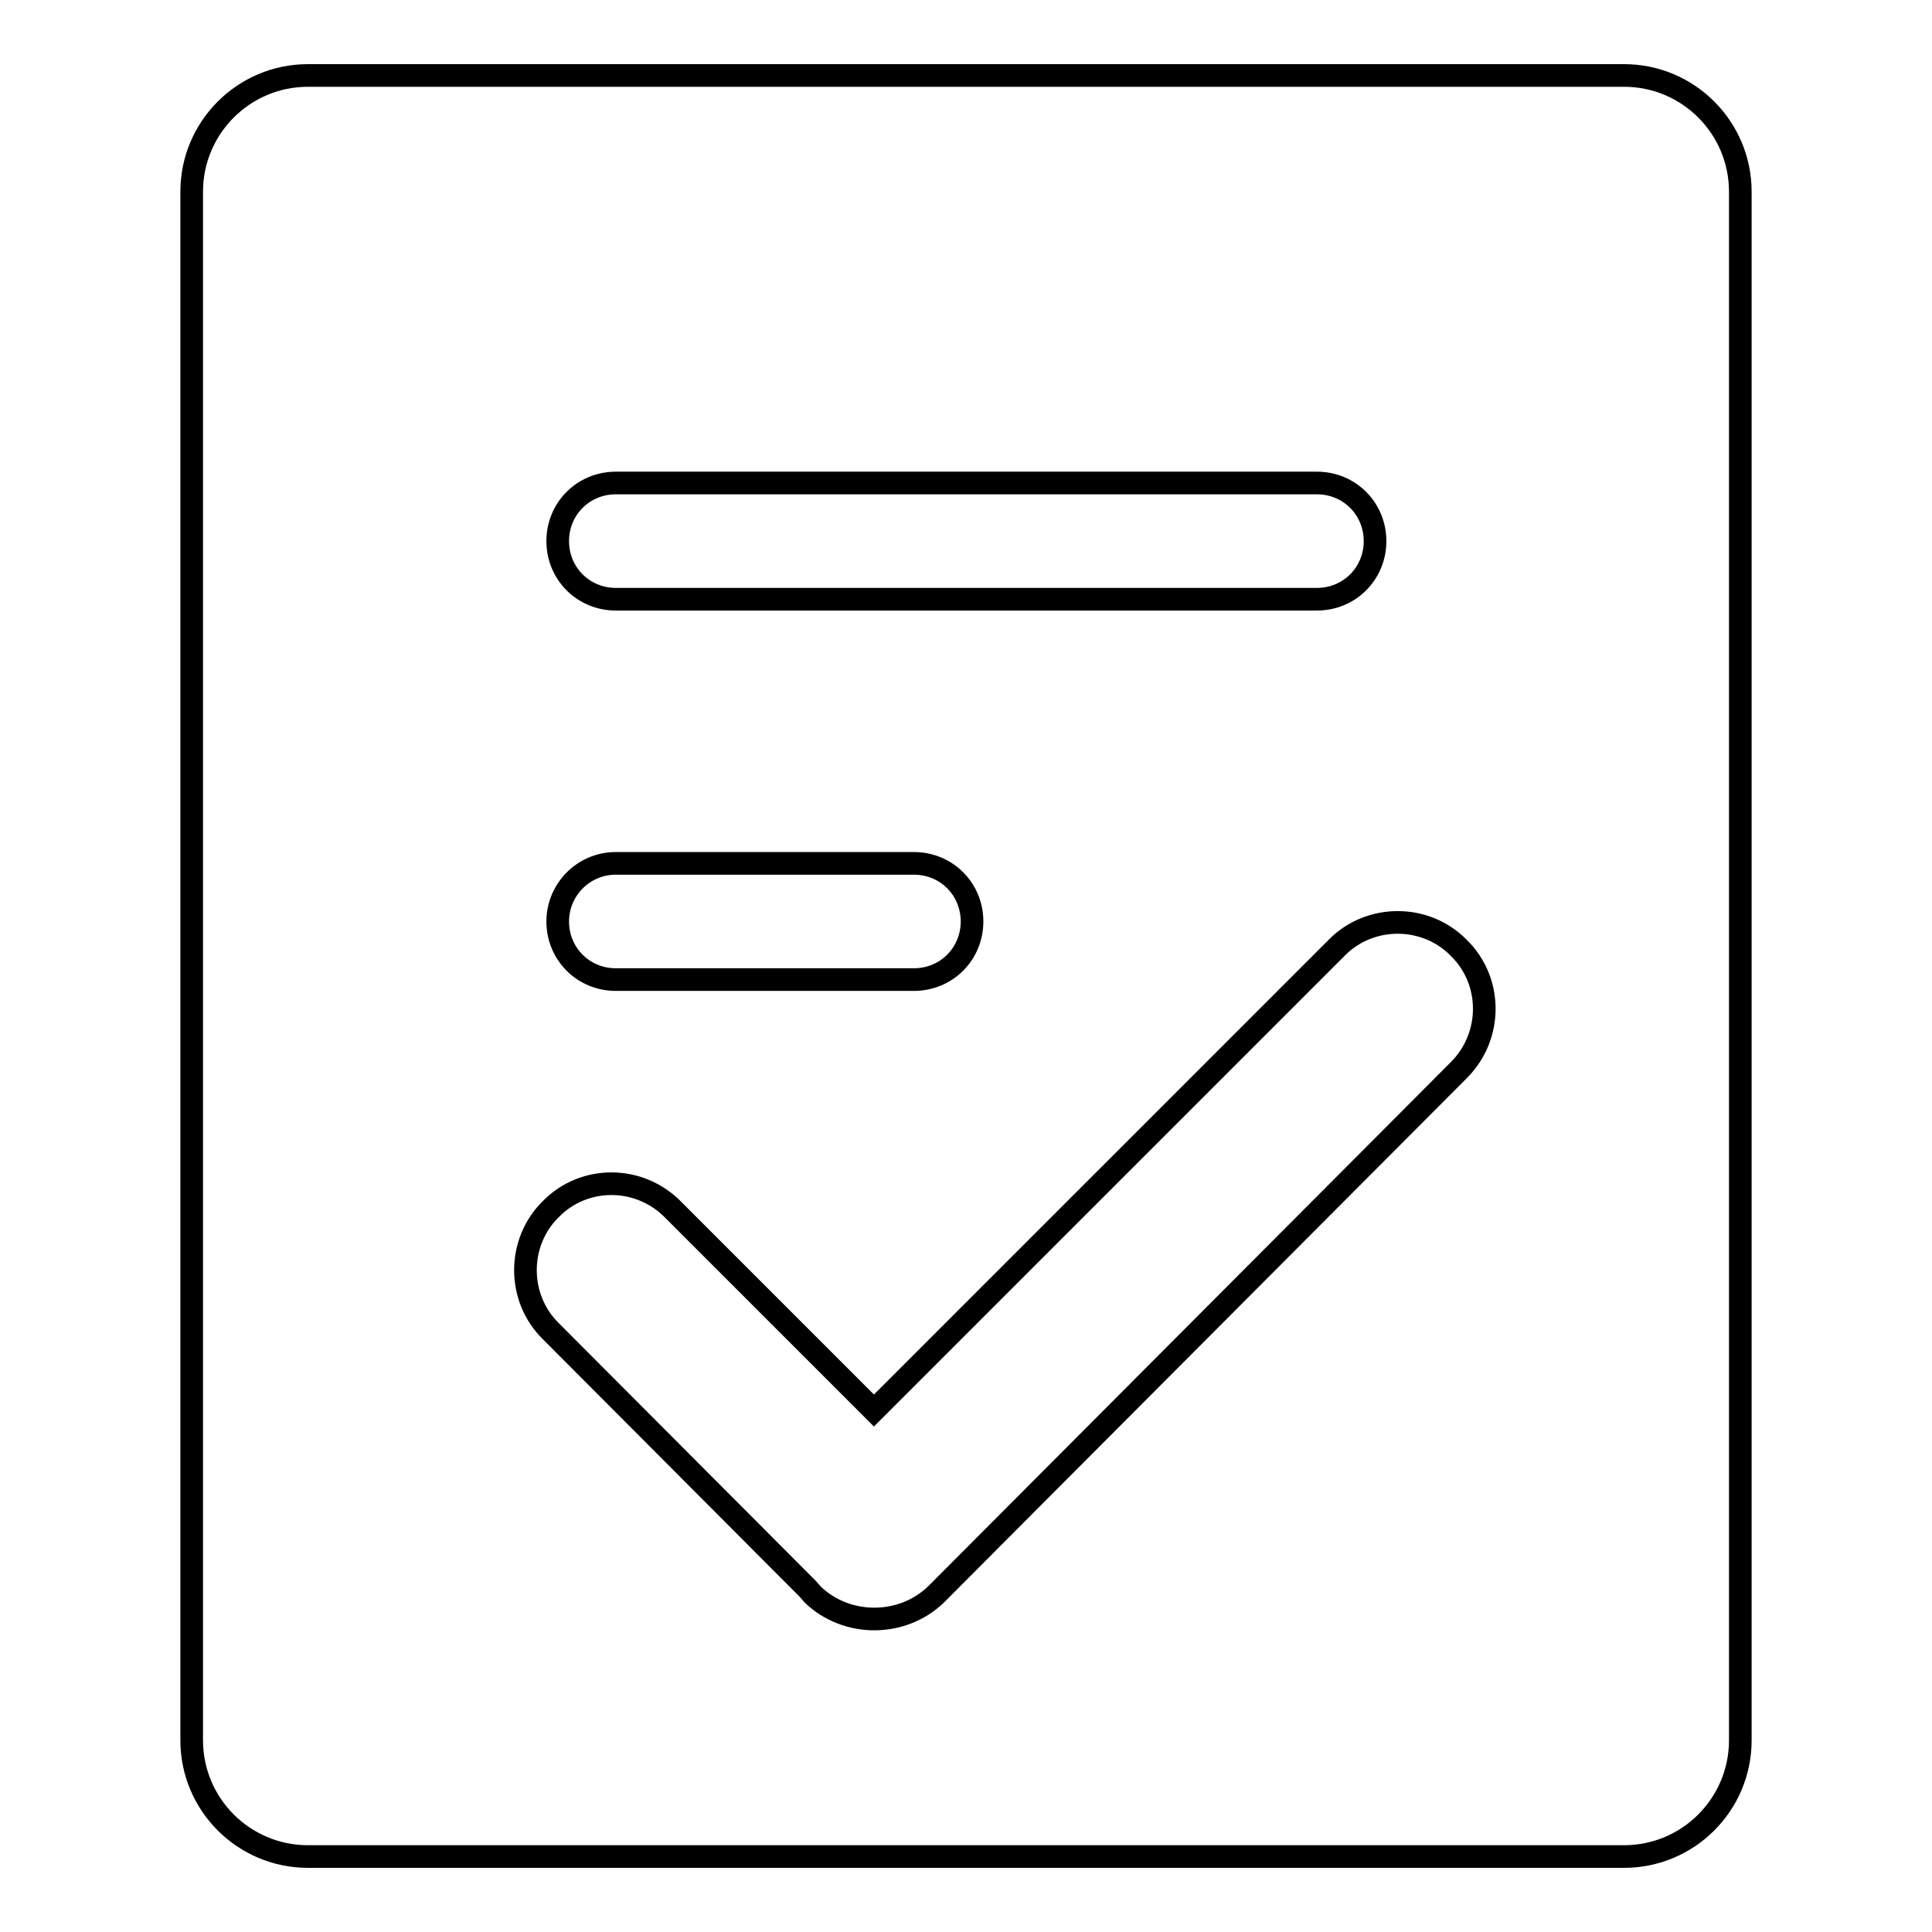 <?xml version="1.0" encoding="utf-8"?>
<!-- Svg Vector Icons : http://www.onlinewebfonts.com/icon -->
<!DOCTYPE svg PUBLIC "-//W3C//DTD SVG 1.1//EN" "http://www.w3.org/Graphics/SVG/1.1/DTD/svg11.dtd">
<svg version="1.1" xmlns="http://www.w3.org/2000/svg" xmlns:xlink="http://www.w3.org/1999/xlink" x="0px" y="0px" viewBox="0 0 256 256" enable-background="new 0 0 256 256" xml:space="preserve">
<g> <path stroke-width="3" fill-opacity="0" stroke="#000000"  d="M215.2,10H40.8c-8.5,0-15.4,6.9-15.4,15.4v205.2c0,8.5,6.9,15.4,15.4,15.4h174.4c8.5,0,15.4-6.9,15.4-15.4 V25.4C230.6,16.9,223.7,10,215.2,10L215.2,10z M81.6,64h92.9c4.3,0,7.7,3.4,7.7,7.7c0,4.3-3.4,7.7-7.7,7.7H81.6 c-4.3,0-7.7-3.4-7.7-7.7C73.9,67.4,77.3,64,81.6,64L81.6,64z M81.6,114.4h39.5c4.3,0,7.7,3.4,7.7,7.7c0,4.3-3.4,7.7-7.7,7.7H81.6 c-4.3,0-7.7-3.4-7.7-7.7C73.9,117.9,77.3,114.4,81.6,114.4L81.6,114.4z M193.3,141.8L124,211.3c-4.5,4.3-11.8,4.3-16.3,0l-0.6-0.7 l-34.1-34.2c-4.5-4.4-4.5-11.8,0-16.2c4.4-4.5,11.8-4.5,16.3,0.2l26.5,26.5l61.3-61.3c4.4-4.5,11.8-4.5,16.2,0 C197.8,130,197.8,137.3,193.3,141.8L193.3,141.8z"/></g>
</svg>